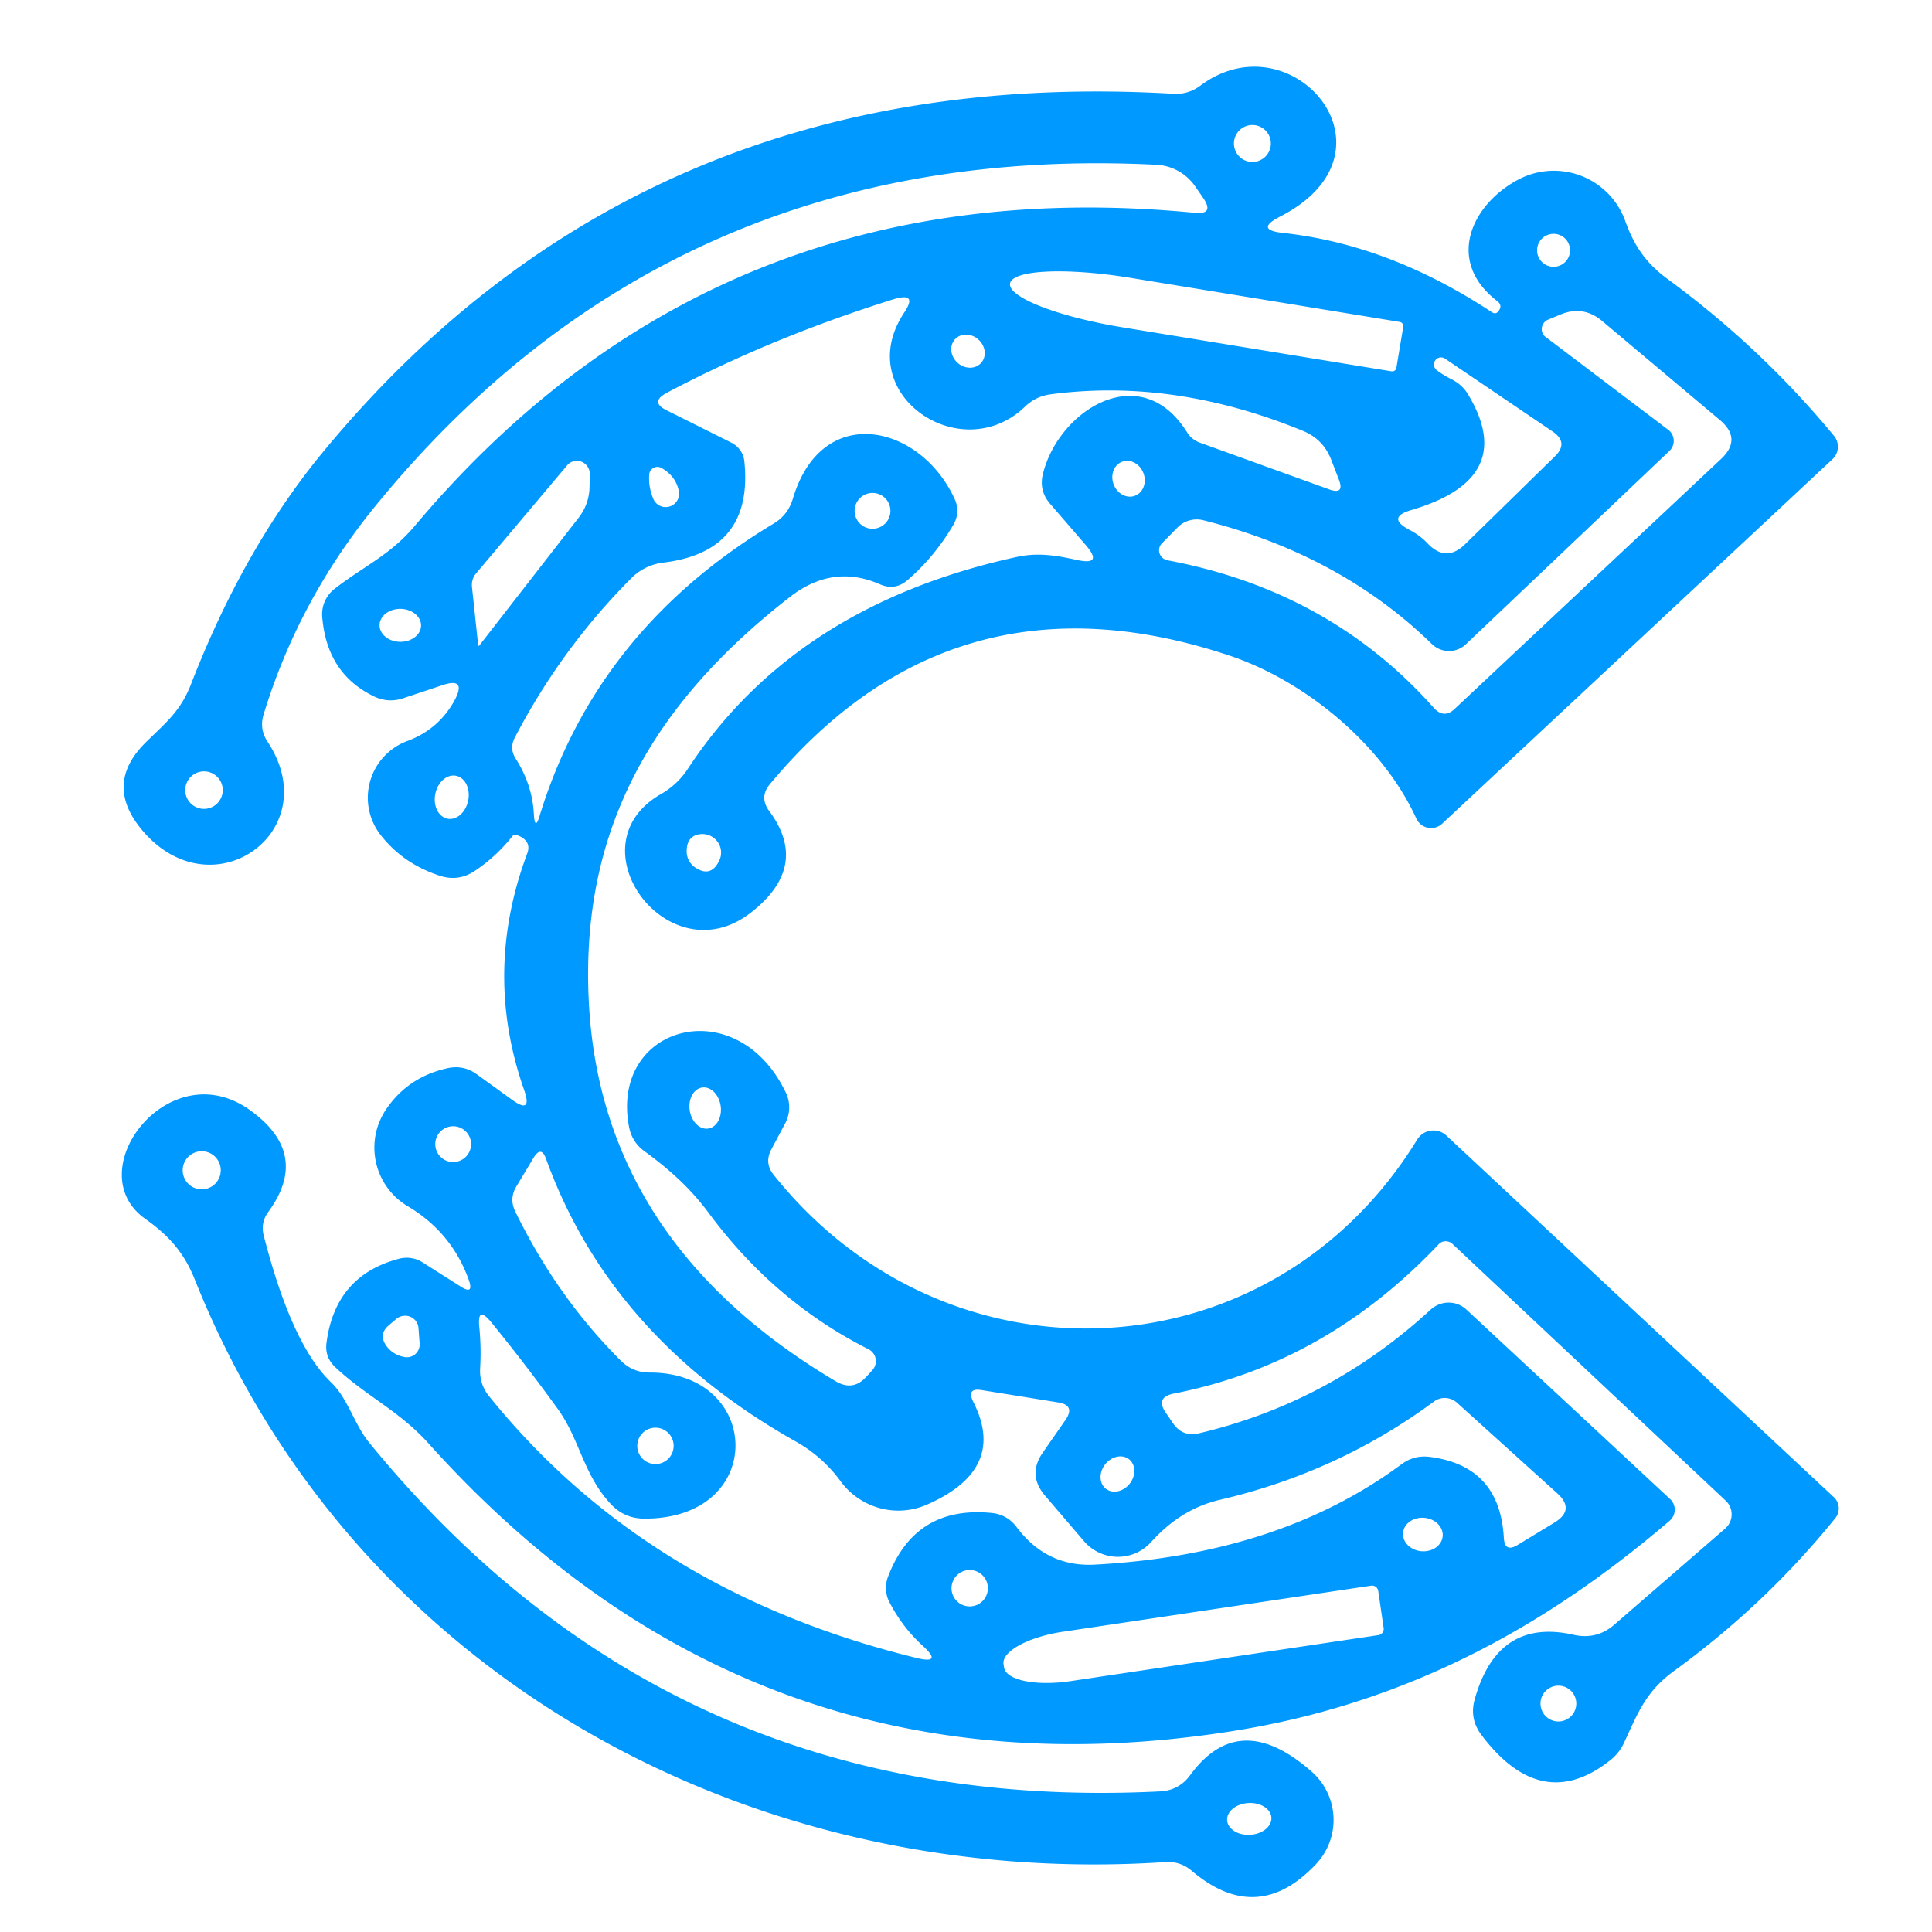 <?xml version="1.0" encoding="UTF-8" standalone="no"?>
<!DOCTYPE svg PUBLIC "-//W3C//DTD SVG 1.1//EN" "http://www.w3.org/Graphics/SVG/1.1/DTD/svg11.dtd">
<svg xmlns="http://www.w3.org/2000/svg" version="1.1" viewBox="0.00 0.00 68.00 68.00">
<path fill="#0099ff" d="
  M 16.50 45.05
  Q 15.90 43.38 14.36 42.46
  A 2.40 2.40 0.0 0 1 13.58 39.06
  Q 14.35 37.91 15.74 37.60
  Q 16.31 37.47 16.78 37.81
  L 18.01 38.70
  Q 18.75 39.24 18.45 38.37
  Q 16.99 34.22 18.56 30.03
  Q 18.69 29.67 18.36 29.47
  Q 18.25 29.40 18.12 29.38
  Q 18.08 29.38 18.06 29.40
  Q 17.47 30.15 16.70 30.66
  Q 16.14 31.03 15.50 30.83
  Q 14.19 30.41 13.39 29.38
  A 2.13 2.13 0.0 0 1 14.34 26.08
  Q 15.44 25.67 16.00 24.65
  Q 16.44 23.82 15.56 24.12
  L 14.21 24.57
  Q 13.66 24.76 13.14 24.50
  Q 11.49 23.69 11.34 21.69
  A 1.13 1.12 -21.3 0 1 11.77 20.73
  C 12.78 19.94 13.73 19.54 14.59 18.52
  Q 25.24 5.86 42.05 7.49
  Q 42.75 7.56 42.35 6.97
  L 42.06 6.55
  A 1.77 1.76 74.1 0 0 40.72 5.80
  Q 23.69 4.94 13.18 17.85
  Q 10.50 21.15 9.28 25.14
  Q 9.12 25.66 9.42 26.11
  C 11.51 29.28 7.43 32.17 4.97 29.18
  Q 3.66 27.58 5.13 26.13
  C 5.82 25.45 6.35 25.04 6.72 24.09
  Q 8.59 19.26 11.41 15.86
  Q 22.71 2.21 41.30 3.30
  Q 41.82 3.33 42.24 3.02
  C 45.46 0.60 49.52 5.33 45.06 7.62
  Q 44.14 8.09 45.17 8.20
  Q 48.91 8.61 52.51 10.99
  Q 52.65 11.08 52.74 10.95
  L 52.75 10.94
  Q 52.89 10.75 52.70 10.60
  C 50.86 9.19 51.79 7.18 53.46 6.31
  A 2.67 2.67 0.0 0 1 57.20 7.77
  C 57.51 8.64 57.93 9.26 58.68 9.81
  Q 61.99 12.24 64.55 15.34
  A 0.60 0.60 0.0 0 1 64.50 16.16
  L 50.76 28.99
  A 0.57 0.57 0.0 0 1 49.85 28.81
  C 48.65 26.18 45.91 23.95 43.26 23.07
  Q 33.55 19.84 27.09 27.61
  Q 26.72 28.06 27.07 28.54
  Q 28.52 30.49 26.43 32.12
  C 23.52 34.39 20.09 29.74 23.28 27.94
  A 2.78 2.76 1.5 0 0 24.21 27.06
  Q 27.99 21.30 35.80 19.60
  C 36.54 19.44 37.18 19.55 37.91 19.71
  Q 38.84 19.91 38.22 19.19
  L 36.95 17.72
  Q 36.56 17.26 36.71 16.67
  C 37.26 14.45 40.15 12.59 41.79 15.23
  A 0.87 0.87 0.0 0 0 42.23 15.58
  L 46.77 17.22
  Q 47.34 17.43 47.12 16.87
  L 46.85 16.17
  Q 46.57 15.46 45.87 15.17
  Q 41.32 13.30 36.97 13.88
  Q 36.46 13.95 36.09 14.30
  C 33.83 16.50 29.94 13.86 31.82 11.01
  Q 32.32 10.27 31.46 10.53
  Q 27.17 11.87 23.46 13.83
  Q 22.87 14.15 23.46 14.44
  L 25.74 15.58
  A 0.84 0.82 11.1 0 1 26.20 16.25
  Q 26.52 19.41 23.36 19.80
  Q 22.69 19.88 22.21 20.36
  Q 19.75 22.83 18.12 25.96
  Q 17.92 26.34 18.15 26.70
  Q 18.74 27.63 18.79 28.66
  Q 18.83 29.27 19.00 28.69
  Q 21.01 22.17 27.21 18.44
  Q 27.74 18.13 27.91 17.54
  C 28.93 14.14 32.38 14.93 33.59 17.54
  Q 33.82 18.02 33.55 18.48
  Q 32.89 19.60 31.94 20.42
  Q 31.49 20.80 30.96 20.56
  Q 29.30 19.84 27.79 21.02
  C 22.89 24.84 20.39 29.31 20.73 35.36
  Q 21.20 43.74 29.42 48.62
  Q 30.02 48.97 30.48 48.47
  L 30.71 48.22
  A 0.47 0.47 0.0 0 0 30.57 47.49
  Q 27.26 45.82 24.95 42.70
  C 24.30 41.82 23.55 41.15 22.67 40.51
  Q 22.24 40.19 22.14 39.66
  C 21.46 36.08 25.94 34.85 27.66 38.46
  A 1.19 1.19 0.0 0 1 27.64 39.53
  L 27.14 40.47
  Q 26.90 40.94 27.23 41.35
  C 33.32 48.99 44.73 48.50 49.88 40.11
  A 0.67 0.67 0.0 0 1 50.91 39.97
  L 64.55 52.70
  A 0.54 0.54 0.0 0 1 64.60 53.43
  Q 62.15 56.46 58.95 58.79
  C 57.94 59.52 57.67 60.24 57.17 61.32
  Q 56.99 61.72 56.63 61.99
  Q 54.23 63.85 52.13 61.05
  Q 51.72 60.49 51.90 59.83
  Q 52.70 56.93 55.39 57.54
  Q 56.19 57.72 56.81 57.19
  L 60.72 53.80
  A 0.66 0.66 0.0 0 0 60.74 52.82
  L 51.12 43.78
  A 0.35 0.34 43.2 0 0 50.64 43.79
  Q 46.67 48.00 41.31 49.05
  Q 40.66 49.18 41.03 49.72
  L 41.29 50.10
  Q 41.62 50.58 42.19 50.45
  Q 46.81 49.36 50.36 46.09
  A 0.93 0.92 -44.3 0 1 51.62 46.10
  L 58.78 52.76
  A 0.51 0.51 0.0 0 1 58.76 53.53
  C 54.21 57.42 49.28 60.02 43.25 60.95
  Q 26.53 63.54 15.08 50.80
  C 14.03 49.64 12.90 49.15 11.81 48.13
  Q 11.43 47.78 11.49 47.28
  Q 11.79 44.91 14.02 44.31
  A 1.07 1.02 -35.8 0 1 14.87 44.43
  L 16.21 45.28
  Q 16.69 45.59 16.50 45.05
  Z
  M 44.73 5.05
  A 0.65 0.65 0.0 0 0 44.08 4.40
  A 0.65 0.65 0.0 0 0 43.43 5.05
  A 0.65 0.65 0.0 0 0 44.08 5.70
  A 0.65 0.65 0.0 0 0 44.73 5.05
  Z
  M 55.26 8.81
  A 0.58 0.58 0.0 0 0 54.68 8.23
  A 0.58 0.58 0.0 0 0 54.10 8.81
  A 0.58 0.58 0.0 0 0 54.68 9.39
  A 0.58 0.58 0.0 0 0 55.26 8.81
  Z
  M 49.15 12.94
  L 49.39 11.50
  A 0.15 0.15 0.0 0 0 49.26 11.33
  L 39.79 9.78
  A 4.15 0.88 9.3 0 0 35.55 9.98
  L 35.55 9.98
  A 4.15 0.88 9.3 0 0 39.50 11.52
  L 48.98 13.07
  A 0.15 0.15 0.0 0 0 49.15 12.94
  Z
  M 58.72 15.13
  A 0.49 0.49 0.0 0 1 58.76 15.87
  L 51.59 22.68
  A 0.86 0.86 0.0 0 1 50.40 22.67
  Q 47.17 19.52 42.35 18.31
  A 0.95 0.95 0.0 0 0 41.44 18.57
  L 40.90 19.12
  A 0.36 0.35 27.5 0 0 41.09 19.72
  Q 46.80 20.79 50.46 24.91
  Q 50.82 25.31 51.20 24.95
  L 60.57 16.16
  Q 61.33 15.45 60.53 14.78
  L 56.38 11.29
  Q 55.73 10.75 54.95 11.06
  L 54.49 11.25
  A 0.36 0.35 -36.9 0 0 54.40 11.86
  L 58.72 15.13
  Z
  M 34.532 12.774
  A 0.62 0.55 41.9 0 0 34.437 11.951
  A 0.62 0.55 41.9 0 0 33.608 11.946
  A 0.62 0.55 41.9 0 0 33.703 12.769
  A 0.62 0.55 41.9 0 0 34.532 12.774
  Z
  M 49.61 18.65
  Q 49.98 18.84 50.26 19.14
  Q 50.90 19.80 51.56 19.16
  L 54.73 16.06
  Q 55.22 15.58 54.65 15.19
  L 50.87 12.63
  A 0.25 0.25 0.0 0 0 50.57 13.03
  Q 50.81 13.21 51.07 13.34
  Q 51.46 13.53 51.67 13.88
  Q 53.45 16.84 49.68 17.95
  Q 48.78 18.21 49.61 18.65
  Z
  M 16.87 22.72
  L 20.36 18.23
  Q 20.75 17.73 20.75 17.10
  L 20.76 16.68
  A 0.46 0.45 65.5 0 0 19.96 16.38
  L 16.75 20.19
  A 0.64 0.60 64.3 0 0 16.61 20.64
  L 16.83 22.71
  Q 16.84 22.75 16.87 22.72
  Z
  M 22.85 16.70
  Q 22.82 17.13 22.98 17.52
  A 0.47 0.47 0.0 0 0 23.88 17.23
  Q 23.76 16.74 23.28 16.47
  A 0.29 0.29 0.0 0 0 22.85 16.70
  Z
  M 39.949 17.448
  A 0.64 0.56 69.0 0 0 40.243 16.649
  A 0.64 0.56 69.0 0 0 39.491 16.253
  A 0.64 0.56 69.0 0 0 39.197 17.051
  A 0.64 0.56 69.0 0 0 39.949 17.448
  Z
  M 31.34 17.98
  A 0.63 0.63 0.0 0 0 30.71 17.35
  A 0.63 0.63 0.0 0 0 30.08 17.98
  A 0.63 0.63 0.0 0 0 30.71 18.61
  A 0.63 0.63 0.0 0 0 31.34 17.98
  Z
  M 14.82 22.018
  A 0.73 0.58 0.6 0 0 14.096 21.43
  A 0.73 0.58 0.6 0 0 13.36 22.002
  A 0.73 0.58 0.6 0 0 14.084 22.59
  A 0.73 0.58 0.6 0 0 14.82 22.018
  Z
  M 7.84 27.81
  A 0.66 0.66 0.0 0 0 7.18 27.15
  A 0.66 0.66 0.0 0 0 6.52 27.81
  A 0.66 0.66 0.0 0 0 7.18 28.47
  A 0.66 0.66 0.0 0 0 7.84 27.81
  Z
  M 15.749 28.815
  A 0.77 0.59 101.3 0 0 16.479 28.176
  A 0.77 0.59 101.3 0 0 16.051 27.305
  A 0.77 0.59 101.3 0 0 15.321 27.944
  A 0.77 0.59 101.3 0 0 15.749 28.815
  Z
  M 24.17 29.91
  A 0.69 0.68 -71.7 0 0 24.48 30.54
  Q 25.03 30.90 25.32 30.28
  A 0.66 0.65 8.8 0 0 24.64 29.36
  Q 24.19 29.42 24.17 29.91
  Z
  M 24.928 39.722
  A 0.73 0.55 81.5 0 0 25.364 38.919
  A 0.73 0.55 81.5 0 0 24.712 38.278
  A 0.73 0.55 81.5 0 0 24.276 39.081
  A 0.73 0.55 81.5 0 0 24.928 39.722
  Z
  M 16.58 40.27
  A 0.63 0.63 0.0 0 0 15.95 39.64
  A 0.63 0.63 0.0 0 0 15.32 40.27
  A 0.63 0.63 0.0 0 0 15.95 40.90
  A 0.63 0.63 0.0 0 0 16.58 40.27
  Z
  M 36.70 51.13
  L 37.50 49.98
  Q 37.86 49.46 37.24 49.36
  L 34.57 48.93
  Q 34.00 48.83 34.26 49.35
  Q 35.46 51.72 32.62 52.96
  A 2.52 2.51 60.1 0 1 29.59 52.14
  Q 28.95 51.26 27.98 50.72
  Q 21.49 47.06 19.22 40.79
  Q 19.05 40.31 18.78 40.75
  L 18.18 41.75
  Q 17.91 42.19 18.14 42.65
  Q 19.61 45.66 21.85 47.89
  Q 22.27 48.31 22.86 48.31
  C 26.85 48.29 27.01 53.49 22.65 53.45
  Q 21.97 53.44 21.50 52.94
  C 20.52 51.89 20.41 50.65 19.61 49.56
  Q 18.48 48.00 17.29 46.54
  Q 16.79 45.93 16.87 46.71
  Q 16.94 47.44 16.90 48.14
  Q 16.86 48.71 17.22 49.15
  Q 22.77 56.03 32.24 58.35
  Q 33.21 58.59 32.47 57.92
  Q 31.76 57.27 31.31 56.40
  A 1.09 1.08 -49.1 0 1 31.25 55.51
  Q 32.20 52.99 34.89 53.25
  Q 35.45 53.30 35.79 53.76
  Q 36.85 55.16 38.53 55.07
  Q 45.02 54.72 49.31 51.55
  Q 49.77 51.20 50.34 51.28
  Q 52.79 51.60 52.93 54.13
  Q 52.96 54.65 53.41 54.38
  L 54.71 53.59
  Q 55.45 53.14 54.81 52.56
  L 51.28 49.37
  A 0.64 0.64 0.0 0 0 50.47 49.33
  Q 47.11 51.81 42.97 52.78
  C 41.97 53.01 41.20 53.52 40.51 54.28
  A 1.57 1.57 0.0 0 1 38.15 54.24
  L 36.78 52.64
  Q 36.16 51.91 36.70 51.13
  Z
  M 13.95 46.42
  L 13.68 46.65
  Q 13.32 46.96 13.59 47.36
  Q 13.82 47.68 14.22 47.76
  A 0.45 0.45 0.0 0 0 14.77 47.29
  L 14.73 46.75
  A 0.48 0.47 -21.9 0 0 13.95 46.42
  Z
  M 23.71 50.89
  A 0.64 0.64 0.0 0 0 23.07 50.25
  A 0.64 0.64 0.0 0 0 22.43 50.89
  A 0.64 0.64 0.0 0 0 23.07 51.53
  A 0.64 0.64 0.0 0 0 23.71 50.89
  Z
  M 38.922 52.399
  A 0.66 0.55 128.2 0 0 39.762 52.22
  A 0.66 0.55 128.2 0 0 39.738 51.361
  A 0.66 0.55 128.2 0 0 38.898 51.54
  A 0.66 0.55 128.2 0 0 38.922 52.399
  Z
  M 50.778 54.066
  A 0.70 0.59 4.6 0 0 50.127 53.422
  A 0.70 0.59 4.6 0 0 49.382 53.954
  A 0.70 0.59 4.6 0 0 50.033 54.598
  A 0.70 0.59 4.6 0 0 50.778 54.066
  Z
  M 34.77 55.90
  A 0.64 0.64 0.0 0 0 34.13 55.26
  A 0.64 0.64 0.0 0 0 33.49 55.90
  A 0.64 0.64 0.0 0 0 34.13 56.54
  A 0.64 0.64 0.0 0 0 34.77 55.90
  Z
  M 48.70 57.30
  L 48.51 56.00
  A 0.22 0.22 0.0 0 0 48.26 55.81
  L 37.42 57.43
  A 2.24 0.82 -8.5 0 0 35.32 58.57
  L 35.34 58.69
  A 2.24 0.82 -8.5 0 0 37.68 59.17
  L 48.52 57.55
  A 0.22 0.22 0.0 0 0 48.70 57.30
  Z
  M 55.48 59.96
  A 0.63 0.63 0.0 0 0 54.85 59.33
  A 0.63 0.63 0.0 0 0 54.22 59.96
  A 0.63 0.63 0.0 0 0 54.85 60.59
  A 0.63 0.63 0.0 0 0 55.48 59.96
  Z"
/>
<path fill="#0099ff" d="
  M 11.64 48.64
  C 12.25 49.22 12.46 50.12 12.99 50.77
  Q 23.72 63.92 40.85 63.05
  Q 41.50 63.01 41.89 62.48
  Q 43.62 60.11 46.17 62.36
  A 2.26 2.26 0.0 0 1 46.31 65.62
  Q 44.25 67.80 41.95 65.85
  Q 41.54 65.50 41.00 65.54
  C 26.29 66.51 12.39 58.90 6.85 45.02
  C 6.47 44.07 5.92 43.47 5.10 42.89
  C 2.76 41.21 5.94 37.04 8.78 39.06
  Q 10.95 40.60 9.44 42.66
  Q 9.17 43.03 9.28 43.48
  C 9.69 45.07 10.43 47.48 11.64 48.64
  Z
  M 7.77 41.19
  A 0.67 0.67 0.0 0 0 7.10 40.52
  A 0.67 0.67 0.0 0 0 6.43 41.19
  A 0.67 0.67 0.0 0 0 7.10 41.86
  A 0.67 0.67 0.0 0 0 7.77 41.19
  Z
  M 44.749 63.975
  A 0.78 0.56 -3.3 0 0 43.938 63.461
  A 0.78 0.56 -3.3 0 0 43.191 64.065
  A 0.78 0.56 -3.3 0 0 44.002 64.579
  A 0.78 0.56 -3.3 0 0 44.749 63.975
  Z"
/>
</svg>

